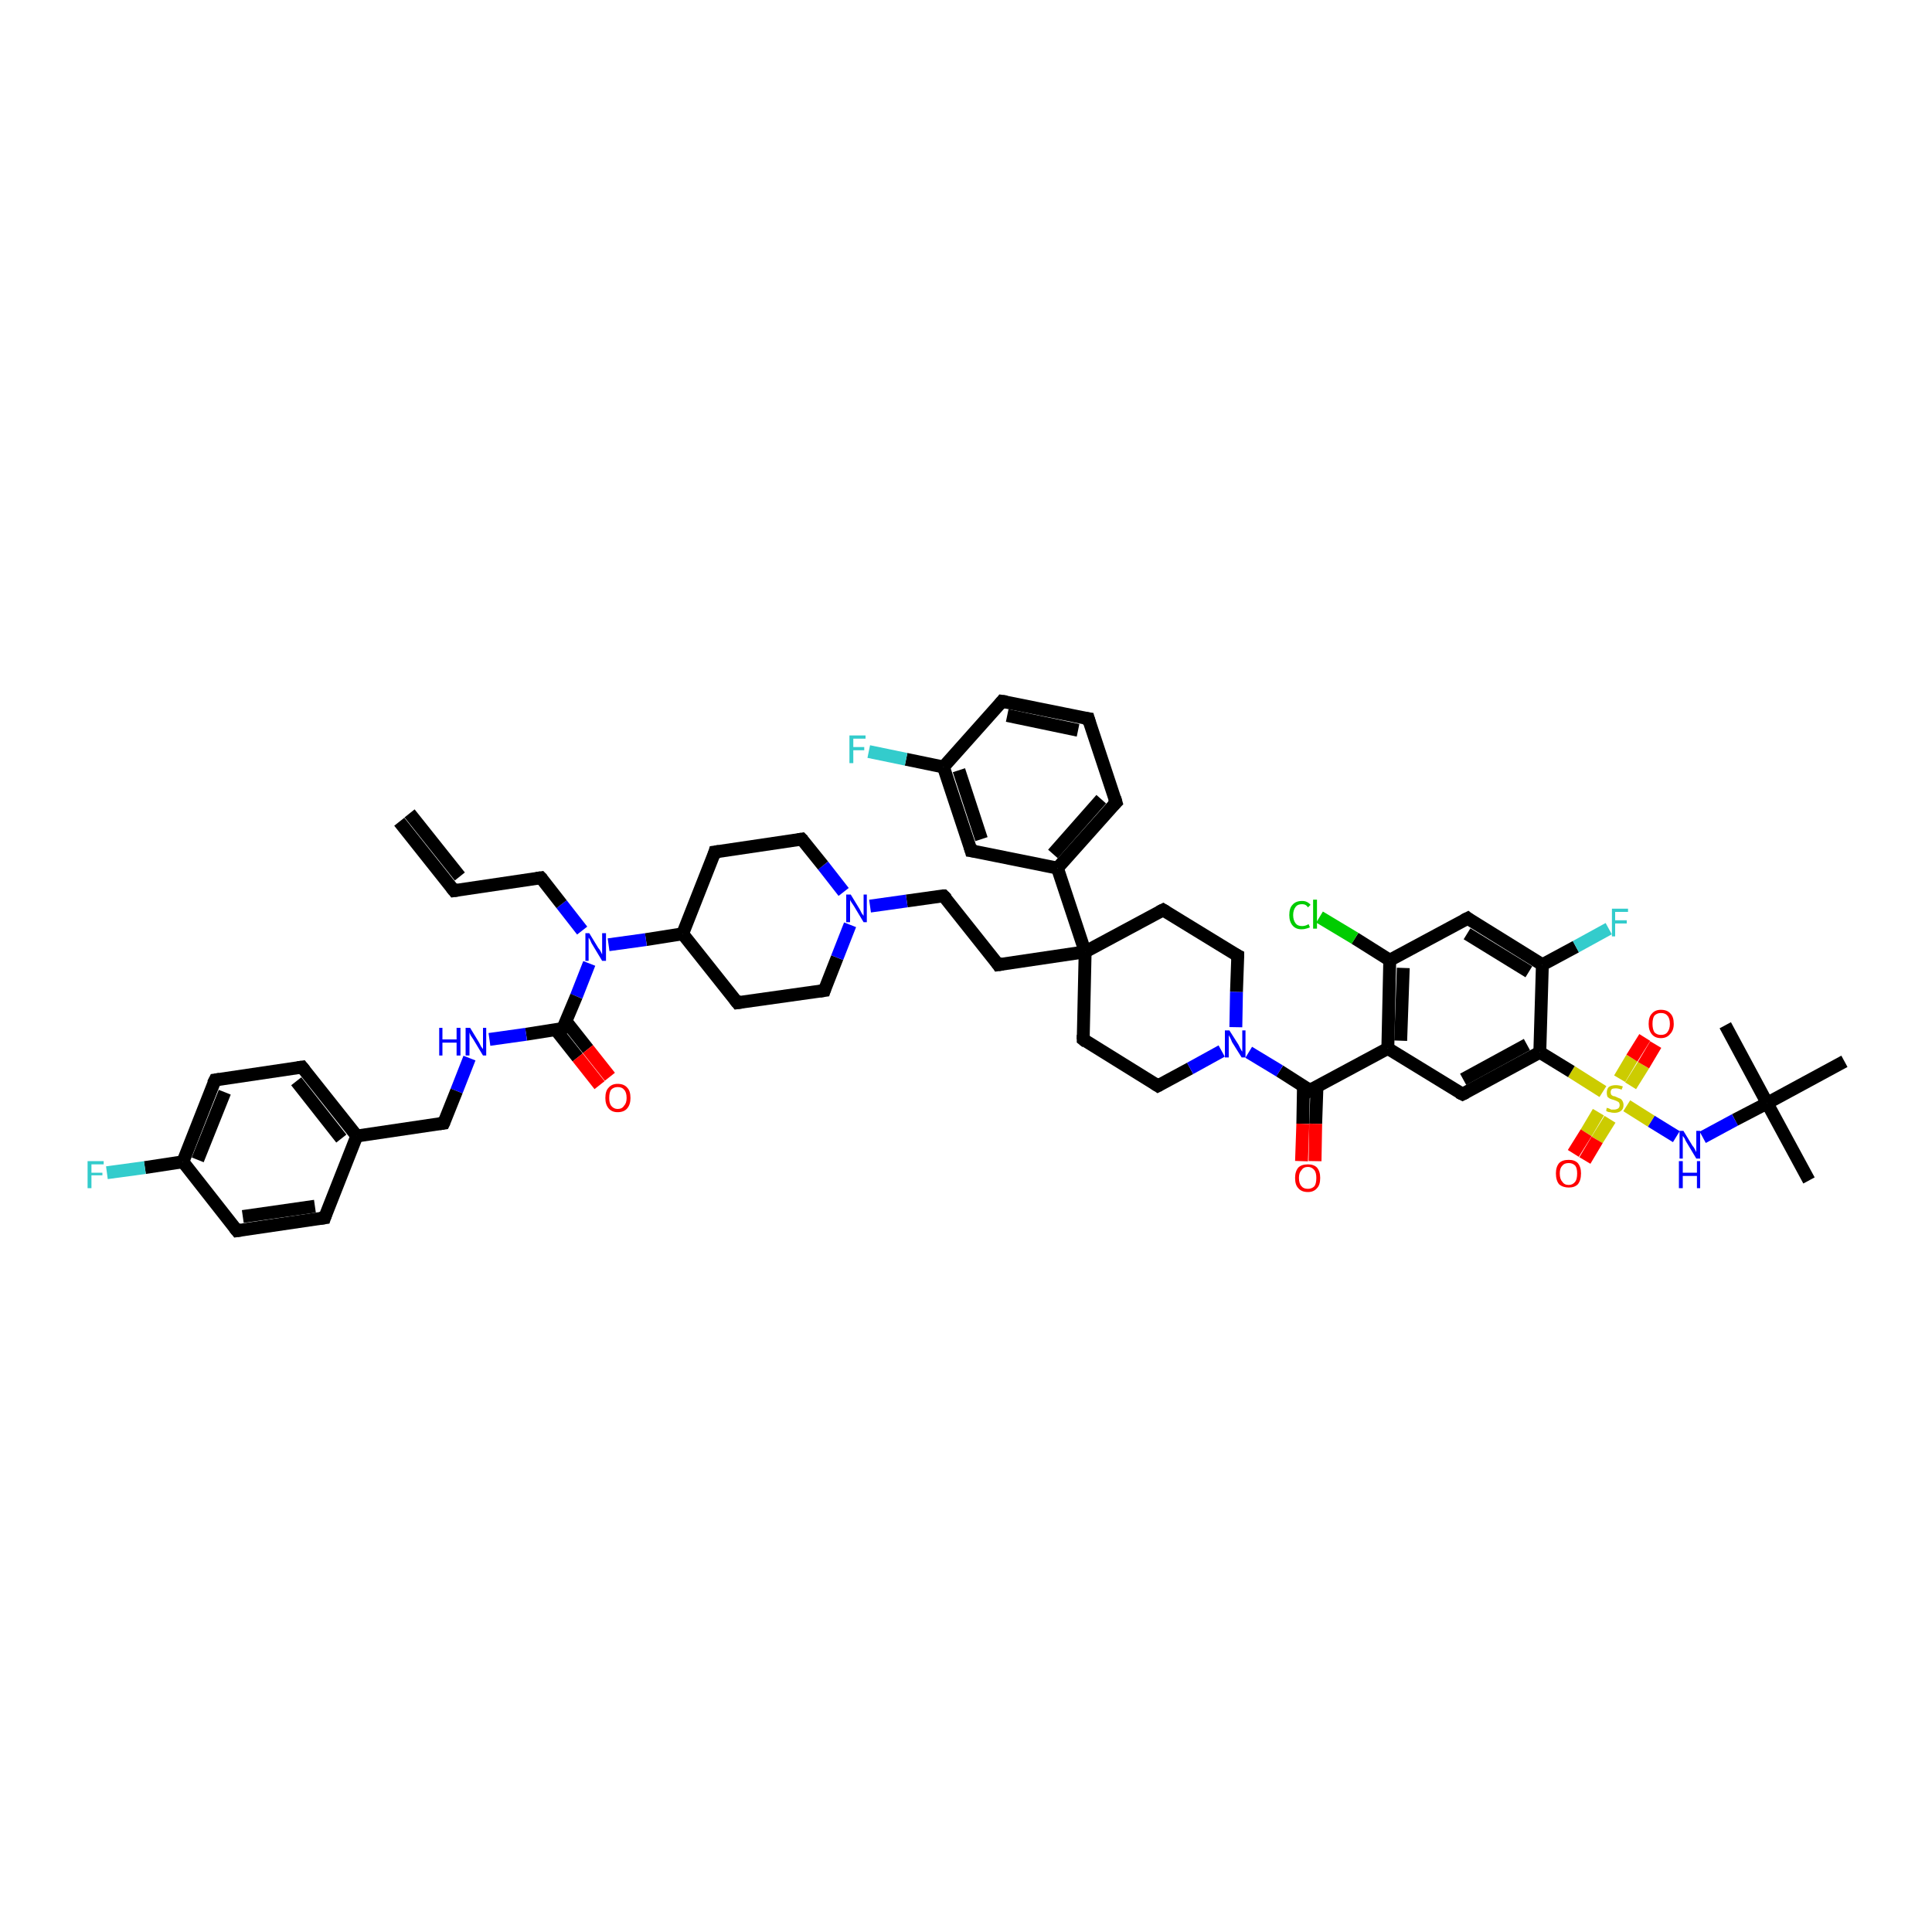 <?xml version='1.0' encoding='iso-8859-1'?>
<svg version='1.1' baseProfile='full'
              xmlns='http://www.w3.org/2000/svg'
                      xmlns:rdkit='http://www.rdkit.org/xml'
                      xmlns:xlink='http://www.w3.org/1999/xlink'
                  xml:space='preserve'
width='300px' height='300px' viewBox='0 0 300 300'>
<!-- END OF HEADER -->
<rect style='opacity:1.0;fill:#FFFFFF;stroke:none' width='300.0' height='300.0' x='0.0' y='0.0'> </rect>
<path class='bond-0 atom-0 atom-1' d='M 280.9,183.3 L 274.4,171.3' style='fill:none;fill-rule:evenodd;stroke:#000000;stroke-width:2.0px;stroke-linecap:butt;stroke-linejoin:miter;stroke-opacity:1' />
<path class='bond-1 atom-1 atom-2' d='M 274.4,171.3 L 267.9,159.2' style='fill:none;fill-rule:evenodd;stroke:#000000;stroke-width:2.0px;stroke-linecap:butt;stroke-linejoin:miter;stroke-opacity:1' />
<path class='bond-2 atom-1 atom-3' d='M 274.4,171.3 L 286.4,164.8' style='fill:none;fill-rule:evenodd;stroke:#000000;stroke-width:2.0px;stroke-linecap:butt;stroke-linejoin:miter;stroke-opacity:1' />
<path class='bond-3 atom-1 atom-4' d='M 274.4,171.3 L 269.4,173.9' style='fill:none;fill-rule:evenodd;stroke:#000000;stroke-width:2.0px;stroke-linecap:butt;stroke-linejoin:miter;stroke-opacity:1' />
<path class='bond-3 atom-1 atom-4' d='M 269.4,173.9 L 264.4,176.6' style='fill:none;fill-rule:evenodd;stroke:#0000FF;stroke-width:2.0px;stroke-linecap:butt;stroke-linejoin:miter;stroke-opacity:1' />
<path class='bond-4 atom-4 atom-5' d='M 260.3,176.5 L 256.4,174.1' style='fill:none;fill-rule:evenodd;stroke:#0000FF;stroke-width:2.0px;stroke-linecap:butt;stroke-linejoin:miter;stroke-opacity:1' />
<path class='bond-4 atom-4 atom-5' d='M 256.4,174.1 L 252.6,171.7' style='fill:none;fill-rule:evenodd;stroke:#CCCC00;stroke-width:2.0px;stroke-linecap:butt;stroke-linejoin:miter;stroke-opacity:1' />
<path class='bond-5 atom-5 atom-6' d='M 248.2,172.7 L 246.3,175.9' style='fill:none;fill-rule:evenodd;stroke:#CCCC00;stroke-width:2.0px;stroke-linecap:butt;stroke-linejoin:miter;stroke-opacity:1' />
<path class='bond-5 atom-5 atom-6' d='M 246.3,175.9 L 244.3,179.1' style='fill:none;fill-rule:evenodd;stroke:#FF0000;stroke-width:2.0px;stroke-linecap:butt;stroke-linejoin:miter;stroke-opacity:1' />
<path class='bond-5 atom-5 atom-6' d='M 250.0,173.8 L 248.0,177.0' style='fill:none;fill-rule:evenodd;stroke:#CCCC00;stroke-width:2.0px;stroke-linecap:butt;stroke-linejoin:miter;stroke-opacity:1' />
<path class='bond-5 atom-5 atom-6' d='M 248.0,177.0 L 246.1,180.2' style='fill:none;fill-rule:evenodd;stroke:#FF0000;stroke-width:2.0px;stroke-linecap:butt;stroke-linejoin:miter;stroke-opacity:1' />
<path class='bond-6 atom-5 atom-7' d='M 253.2,168.6 L 255.2,165.4' style='fill:none;fill-rule:evenodd;stroke:#CCCC00;stroke-width:2.0px;stroke-linecap:butt;stroke-linejoin:miter;stroke-opacity:1' />
<path class='bond-6 atom-5 atom-7' d='M 255.2,165.4 L 257.1,162.2' style='fill:none;fill-rule:evenodd;stroke:#FF0000;stroke-width:2.0px;stroke-linecap:butt;stroke-linejoin:miter;stroke-opacity:1' />
<path class='bond-6 atom-5 atom-7' d='M 251.5,167.5 L 253.4,164.3' style='fill:none;fill-rule:evenodd;stroke:#CCCC00;stroke-width:2.0px;stroke-linecap:butt;stroke-linejoin:miter;stroke-opacity:1' />
<path class='bond-6 atom-5 atom-7' d='M 253.4,164.3 L 255.4,161.1' style='fill:none;fill-rule:evenodd;stroke:#FF0000;stroke-width:2.0px;stroke-linecap:butt;stroke-linejoin:miter;stroke-opacity:1' />
<path class='bond-7 atom-5 atom-8' d='M 248.9,169.5 L 244.0,166.4' style='fill:none;fill-rule:evenodd;stroke:#CCCC00;stroke-width:2.0px;stroke-linecap:butt;stroke-linejoin:miter;stroke-opacity:1' />
<path class='bond-7 atom-5 atom-8' d='M 244.0,166.4 L 239.1,163.4' style='fill:none;fill-rule:evenodd;stroke:#000000;stroke-width:2.0px;stroke-linecap:butt;stroke-linejoin:miter;stroke-opacity:1' />
<path class='bond-8 atom-8 atom-9' d='M 239.1,163.4 L 227.1,169.9' style='fill:none;fill-rule:evenodd;stroke:#000000;stroke-width:2.0px;stroke-linecap:butt;stroke-linejoin:miter;stroke-opacity:1' />
<path class='bond-8 atom-8 atom-9' d='M 237.1,162.2 L 227.2,167.6' style='fill:none;fill-rule:evenodd;stroke:#000000;stroke-width:2.0px;stroke-linecap:butt;stroke-linejoin:miter;stroke-opacity:1' />
<path class='bond-9 atom-9 atom-10' d='M 227.1,169.9 L 215.5,162.8' style='fill:none;fill-rule:evenodd;stroke:#000000;stroke-width:2.0px;stroke-linecap:butt;stroke-linejoin:miter;stroke-opacity:1' />
<path class='bond-10 atom-10 atom-11' d='M 215.5,162.8 L 203.4,169.3' style='fill:none;fill-rule:evenodd;stroke:#000000;stroke-width:2.0px;stroke-linecap:butt;stroke-linejoin:miter;stroke-opacity:1' />
<path class='bond-11 atom-11 atom-12' d='M 202.4,168.6 L 202.3,174.5' style='fill:none;fill-rule:evenodd;stroke:#000000;stroke-width:2.0px;stroke-linecap:butt;stroke-linejoin:miter;stroke-opacity:1' />
<path class='bond-11 atom-11 atom-12' d='M 202.3,174.5 L 202.1,180.3' style='fill:none;fill-rule:evenodd;stroke:#FF0000;stroke-width:2.0px;stroke-linecap:butt;stroke-linejoin:miter;stroke-opacity:1' />
<path class='bond-11 atom-11 atom-12' d='M 204.5,168.7 L 204.3,174.5' style='fill:none;fill-rule:evenodd;stroke:#000000;stroke-width:2.0px;stroke-linecap:butt;stroke-linejoin:miter;stroke-opacity:1' />
<path class='bond-11 atom-11 atom-12' d='M 204.3,174.5 L 204.2,180.3' style='fill:none;fill-rule:evenodd;stroke:#FF0000;stroke-width:2.0px;stroke-linecap:butt;stroke-linejoin:miter;stroke-opacity:1' />
<path class='bond-12 atom-11 atom-13' d='M 203.4,169.3 L 198.7,166.3' style='fill:none;fill-rule:evenodd;stroke:#000000;stroke-width:2.0px;stroke-linecap:butt;stroke-linejoin:miter;stroke-opacity:1' />
<path class='bond-12 atom-11 atom-13' d='M 198.7,166.3 L 193.9,163.4' style='fill:none;fill-rule:evenodd;stroke:#0000FF;stroke-width:2.0px;stroke-linecap:butt;stroke-linejoin:miter;stroke-opacity:1' />
<path class='bond-13 atom-13 atom-14' d='M 191.9,159.5 L 192.0,154.0' style='fill:none;fill-rule:evenodd;stroke:#0000FF;stroke-width:2.0px;stroke-linecap:butt;stroke-linejoin:miter;stroke-opacity:1' />
<path class='bond-13 atom-13 atom-14' d='M 192.0,154.0 L 192.2,148.4' style='fill:none;fill-rule:evenodd;stroke:#000000;stroke-width:2.0px;stroke-linecap:butt;stroke-linejoin:miter;stroke-opacity:1' />
<path class='bond-14 atom-14 atom-15' d='M 192.2,148.4 L 180.6,141.3' style='fill:none;fill-rule:evenodd;stroke:#000000;stroke-width:2.0px;stroke-linecap:butt;stroke-linejoin:miter;stroke-opacity:1' />
<path class='bond-15 atom-15 atom-16' d='M 180.6,141.3 L 168.5,147.8' style='fill:none;fill-rule:evenodd;stroke:#000000;stroke-width:2.0px;stroke-linecap:butt;stroke-linejoin:miter;stroke-opacity:1' />
<path class='bond-16 atom-16 atom-17' d='M 168.5,147.8 L 155.0,149.8' style='fill:none;fill-rule:evenodd;stroke:#000000;stroke-width:2.0px;stroke-linecap:butt;stroke-linejoin:miter;stroke-opacity:1' />
<path class='bond-17 atom-17 atom-18' d='M 155.0,149.8 L 146.5,139.1' style='fill:none;fill-rule:evenodd;stroke:#000000;stroke-width:2.0px;stroke-linecap:butt;stroke-linejoin:miter;stroke-opacity:1' />
<path class='bond-18 atom-18 atom-19' d='M 146.5,139.1 L 140.8,139.9' style='fill:none;fill-rule:evenodd;stroke:#000000;stroke-width:2.0px;stroke-linecap:butt;stroke-linejoin:miter;stroke-opacity:1' />
<path class='bond-18 atom-18 atom-19' d='M 140.8,139.9 L 135.1,140.7' style='fill:none;fill-rule:evenodd;stroke:#0000FF;stroke-width:2.0px;stroke-linecap:butt;stroke-linejoin:miter;stroke-opacity:1' />
<path class='bond-19 atom-19 atom-20' d='M 131.0,138.5 L 127.8,134.4' style='fill:none;fill-rule:evenodd;stroke:#0000FF;stroke-width:2.0px;stroke-linecap:butt;stroke-linejoin:miter;stroke-opacity:1' />
<path class='bond-19 atom-19 atom-20' d='M 127.8,134.4 L 124.5,130.3' style='fill:none;fill-rule:evenodd;stroke:#000000;stroke-width:2.0px;stroke-linecap:butt;stroke-linejoin:miter;stroke-opacity:1' />
<path class='bond-20 atom-20 atom-21' d='M 124.5,130.3 L 111.0,132.3' style='fill:none;fill-rule:evenodd;stroke:#000000;stroke-width:2.0px;stroke-linecap:butt;stroke-linejoin:miter;stroke-opacity:1' />
<path class='bond-21 atom-21 atom-22' d='M 111.0,132.3 L 106.0,145.0' style='fill:none;fill-rule:evenodd;stroke:#000000;stroke-width:2.0px;stroke-linecap:butt;stroke-linejoin:miter;stroke-opacity:1' />
<path class='bond-22 atom-22 atom-23' d='M 106.0,145.0 L 114.5,155.7' style='fill:none;fill-rule:evenodd;stroke:#000000;stroke-width:2.0px;stroke-linecap:butt;stroke-linejoin:miter;stroke-opacity:1' />
<path class='bond-23 atom-23 atom-24' d='M 114.5,155.7 L 128.0,153.8' style='fill:none;fill-rule:evenodd;stroke:#000000;stroke-width:2.0px;stroke-linecap:butt;stroke-linejoin:miter;stroke-opacity:1' />
<path class='bond-24 atom-22 atom-25' d='M 106.0,145.0 L 100.3,145.9' style='fill:none;fill-rule:evenodd;stroke:#000000;stroke-width:2.0px;stroke-linecap:butt;stroke-linejoin:miter;stroke-opacity:1' />
<path class='bond-24 atom-22 atom-25' d='M 100.3,145.9 L 94.5,146.7' style='fill:none;fill-rule:evenodd;stroke:#0000FF;stroke-width:2.0px;stroke-linecap:butt;stroke-linejoin:miter;stroke-opacity:1' />
<path class='bond-25 atom-25 atom-26' d='M 90.4,144.5 L 87.2,140.4' style='fill:none;fill-rule:evenodd;stroke:#0000FF;stroke-width:2.0px;stroke-linecap:butt;stroke-linejoin:miter;stroke-opacity:1' />
<path class='bond-25 atom-25 atom-26' d='M 87.2,140.4 L 84.0,136.3' style='fill:none;fill-rule:evenodd;stroke:#000000;stroke-width:2.0px;stroke-linecap:butt;stroke-linejoin:miter;stroke-opacity:1' />
<path class='bond-26 atom-26 atom-27' d='M 84.0,136.3 L 70.5,138.3' style='fill:none;fill-rule:evenodd;stroke:#000000;stroke-width:2.0px;stroke-linecap:butt;stroke-linejoin:miter;stroke-opacity:1' />
<path class='bond-27 atom-27 atom-28' d='M 70.5,138.3 L 62.0,127.6' style='fill:none;fill-rule:evenodd;stroke:#000000;stroke-width:2.0px;stroke-linecap:butt;stroke-linejoin:miter;stroke-opacity:1' />
<path class='bond-27 atom-27 atom-28' d='M 71.4,136.1 L 63.6,126.3' style='fill:none;fill-rule:evenodd;stroke:#000000;stroke-width:2.0px;stroke-linecap:butt;stroke-linejoin:miter;stroke-opacity:1' />
<path class='bond-28 atom-25 atom-29' d='M 91.5,149.6 L 89.5,154.7' style='fill:none;fill-rule:evenodd;stroke:#0000FF;stroke-width:2.0px;stroke-linecap:butt;stroke-linejoin:miter;stroke-opacity:1' />
<path class='bond-28 atom-25 atom-29' d='M 89.5,154.7 L 87.4,159.7' style='fill:none;fill-rule:evenodd;stroke:#000000;stroke-width:2.0px;stroke-linecap:butt;stroke-linejoin:miter;stroke-opacity:1' />
<path class='bond-29 atom-29 atom-30' d='M 86.3,159.9 L 89.7,164.2' style='fill:none;fill-rule:evenodd;stroke:#000000;stroke-width:2.0px;stroke-linecap:butt;stroke-linejoin:miter;stroke-opacity:1' />
<path class='bond-29 atom-29 atom-30' d='M 89.7,164.2 L 93.1,168.5' style='fill:none;fill-rule:evenodd;stroke:#FF0000;stroke-width:2.0px;stroke-linecap:butt;stroke-linejoin:miter;stroke-opacity:1' />
<path class='bond-29 atom-29 atom-30' d='M 87.9,158.6 L 91.3,162.9' style='fill:none;fill-rule:evenodd;stroke:#000000;stroke-width:2.0px;stroke-linecap:butt;stroke-linejoin:miter;stroke-opacity:1' />
<path class='bond-29 atom-29 atom-30' d='M 91.3,162.9 L 94.7,167.2' style='fill:none;fill-rule:evenodd;stroke:#FF0000;stroke-width:2.0px;stroke-linecap:butt;stroke-linejoin:miter;stroke-opacity:1' />
<path class='bond-30 atom-29 atom-31' d='M 87.4,159.7 L 81.7,160.6' style='fill:none;fill-rule:evenodd;stroke:#000000;stroke-width:2.0px;stroke-linecap:butt;stroke-linejoin:miter;stroke-opacity:1' />
<path class='bond-30 atom-29 atom-31' d='M 81.7,160.6 L 76.0,161.4' style='fill:none;fill-rule:evenodd;stroke:#0000FF;stroke-width:2.0px;stroke-linecap:butt;stroke-linejoin:miter;stroke-opacity:1' />
<path class='bond-31 atom-31 atom-32' d='M 72.9,164.3 L 70.9,169.4' style='fill:none;fill-rule:evenodd;stroke:#0000FF;stroke-width:2.0px;stroke-linecap:butt;stroke-linejoin:miter;stroke-opacity:1' />
<path class='bond-31 atom-31 atom-32' d='M 70.9,169.4 L 68.9,174.4' style='fill:none;fill-rule:evenodd;stroke:#000000;stroke-width:2.0px;stroke-linecap:butt;stroke-linejoin:miter;stroke-opacity:1' />
<path class='bond-32 atom-32 atom-33' d='M 68.9,174.4 L 55.4,176.4' style='fill:none;fill-rule:evenodd;stroke:#000000;stroke-width:2.0px;stroke-linecap:butt;stroke-linejoin:miter;stroke-opacity:1' />
<path class='bond-33 atom-33 atom-34' d='M 55.4,176.4 L 46.9,165.7' style='fill:none;fill-rule:evenodd;stroke:#000000;stroke-width:2.0px;stroke-linecap:butt;stroke-linejoin:miter;stroke-opacity:1' />
<path class='bond-33 atom-33 atom-34' d='M 53.0,176.8 L 46.0,167.9' style='fill:none;fill-rule:evenodd;stroke:#000000;stroke-width:2.0px;stroke-linecap:butt;stroke-linejoin:miter;stroke-opacity:1' />
<path class='bond-34 atom-34 atom-35' d='M 46.9,165.7 L 33.4,167.7' style='fill:none;fill-rule:evenodd;stroke:#000000;stroke-width:2.0px;stroke-linecap:butt;stroke-linejoin:miter;stroke-opacity:1' />
<path class='bond-35 atom-35 atom-36' d='M 33.4,167.7 L 28.4,180.4' style='fill:none;fill-rule:evenodd;stroke:#000000;stroke-width:2.0px;stroke-linecap:butt;stroke-linejoin:miter;stroke-opacity:1' />
<path class='bond-35 atom-35 atom-36' d='M 34.9,169.6 L 30.7,180.1' style='fill:none;fill-rule:evenodd;stroke:#000000;stroke-width:2.0px;stroke-linecap:butt;stroke-linejoin:miter;stroke-opacity:1' />
<path class='bond-36 atom-36 atom-37' d='M 28.4,180.4 L 22.5,181.3' style='fill:none;fill-rule:evenodd;stroke:#000000;stroke-width:2.0px;stroke-linecap:butt;stroke-linejoin:miter;stroke-opacity:1' />
<path class='bond-36 atom-36 atom-37' d='M 22.5,181.3 L 16.6,182.1' style='fill:none;fill-rule:evenodd;stroke:#33CCCC;stroke-width:2.0px;stroke-linecap:butt;stroke-linejoin:miter;stroke-opacity:1' />
<path class='bond-37 atom-36 atom-38' d='M 28.4,180.4 L 36.8,191.1' style='fill:none;fill-rule:evenodd;stroke:#000000;stroke-width:2.0px;stroke-linecap:butt;stroke-linejoin:miter;stroke-opacity:1' />
<path class='bond-38 atom-38 atom-39' d='M 36.8,191.1 L 50.4,189.1' style='fill:none;fill-rule:evenodd;stroke:#000000;stroke-width:2.0px;stroke-linecap:butt;stroke-linejoin:miter;stroke-opacity:1' />
<path class='bond-38 atom-38 atom-39' d='M 37.7,188.9 L 48.9,187.3' style='fill:none;fill-rule:evenodd;stroke:#000000;stroke-width:2.0px;stroke-linecap:butt;stroke-linejoin:miter;stroke-opacity:1' />
<path class='bond-39 atom-16 atom-40' d='M 168.5,147.8 L 168.2,161.4' style='fill:none;fill-rule:evenodd;stroke:#000000;stroke-width:2.0px;stroke-linecap:butt;stroke-linejoin:miter;stroke-opacity:1' />
<path class='bond-40 atom-40 atom-41' d='M 168.2,161.4 L 179.8,168.6' style='fill:none;fill-rule:evenodd;stroke:#000000;stroke-width:2.0px;stroke-linecap:butt;stroke-linejoin:miter;stroke-opacity:1' />
<path class='bond-41 atom-16 atom-42' d='M 168.5,147.8 L 164.2,134.8' style='fill:none;fill-rule:evenodd;stroke:#000000;stroke-width:2.0px;stroke-linecap:butt;stroke-linejoin:miter;stroke-opacity:1' />
<path class='bond-42 atom-42 atom-43' d='M 164.2,134.8 L 173.3,124.6' style='fill:none;fill-rule:evenodd;stroke:#000000;stroke-width:2.0px;stroke-linecap:butt;stroke-linejoin:miter;stroke-opacity:1' />
<path class='bond-42 atom-42 atom-43' d='M 163.5,132.6 L 171.0,124.1' style='fill:none;fill-rule:evenodd;stroke:#000000;stroke-width:2.0px;stroke-linecap:butt;stroke-linejoin:miter;stroke-opacity:1' />
<path class='bond-43 atom-43 atom-44' d='M 173.3,124.6 L 169.0,111.6' style='fill:none;fill-rule:evenodd;stroke:#000000;stroke-width:2.0px;stroke-linecap:butt;stroke-linejoin:miter;stroke-opacity:1' />
<path class='bond-44 atom-44 atom-45' d='M 169.0,111.6 L 155.6,108.9' style='fill:none;fill-rule:evenodd;stroke:#000000;stroke-width:2.0px;stroke-linecap:butt;stroke-linejoin:miter;stroke-opacity:1' />
<path class='bond-44 atom-44 atom-45' d='M 167.4,113.4 L 156.4,111.1' style='fill:none;fill-rule:evenodd;stroke:#000000;stroke-width:2.0px;stroke-linecap:butt;stroke-linejoin:miter;stroke-opacity:1' />
<path class='bond-45 atom-45 atom-46' d='M 155.6,108.9 L 146.5,119.1' style='fill:none;fill-rule:evenodd;stroke:#000000;stroke-width:2.0px;stroke-linecap:butt;stroke-linejoin:miter;stroke-opacity:1' />
<path class='bond-46 atom-46 atom-47' d='M 146.5,119.1 L 140.7,117.9' style='fill:none;fill-rule:evenodd;stroke:#000000;stroke-width:2.0px;stroke-linecap:butt;stroke-linejoin:miter;stroke-opacity:1' />
<path class='bond-46 atom-46 atom-47' d='M 140.7,117.9 L 134.9,116.7' style='fill:none;fill-rule:evenodd;stroke:#33CCCC;stroke-width:2.0px;stroke-linecap:butt;stroke-linejoin:miter;stroke-opacity:1' />
<path class='bond-47 atom-46 atom-48' d='M 146.5,119.1 L 150.8,132.1' style='fill:none;fill-rule:evenodd;stroke:#000000;stroke-width:2.0px;stroke-linecap:butt;stroke-linejoin:miter;stroke-opacity:1' />
<path class='bond-47 atom-46 atom-48' d='M 148.9,119.6 L 152.4,130.3' style='fill:none;fill-rule:evenodd;stroke:#000000;stroke-width:2.0px;stroke-linecap:butt;stroke-linejoin:miter;stroke-opacity:1' />
<path class='bond-48 atom-10 atom-49' d='M 215.5,162.8 L 215.8,149.1' style='fill:none;fill-rule:evenodd;stroke:#000000;stroke-width:2.0px;stroke-linecap:butt;stroke-linejoin:miter;stroke-opacity:1' />
<path class='bond-48 atom-10 atom-49' d='M 217.5,161.6 L 217.9,150.3' style='fill:none;fill-rule:evenodd;stroke:#000000;stroke-width:2.0px;stroke-linecap:butt;stroke-linejoin:miter;stroke-opacity:1' />
<path class='bond-49 atom-49 atom-50' d='M 215.8,149.1 L 210.4,145.7' style='fill:none;fill-rule:evenodd;stroke:#000000;stroke-width:2.0px;stroke-linecap:butt;stroke-linejoin:miter;stroke-opacity:1' />
<path class='bond-49 atom-49 atom-50' d='M 210.4,145.7 L 204.9,142.4' style='fill:none;fill-rule:evenodd;stroke:#00CC00;stroke-width:2.0px;stroke-linecap:butt;stroke-linejoin:miter;stroke-opacity:1' />
<path class='bond-50 atom-49 atom-51' d='M 215.8,149.1 L 227.9,142.6' style='fill:none;fill-rule:evenodd;stroke:#000000;stroke-width:2.0px;stroke-linecap:butt;stroke-linejoin:miter;stroke-opacity:1' />
<path class='bond-51 atom-51 atom-52' d='M 227.9,142.6 L 239.5,149.8' style='fill:none;fill-rule:evenodd;stroke:#000000;stroke-width:2.0px;stroke-linecap:butt;stroke-linejoin:miter;stroke-opacity:1' />
<path class='bond-51 atom-51 atom-52' d='M 227.8,145.0 L 237.4,150.9' style='fill:none;fill-rule:evenodd;stroke:#000000;stroke-width:2.0px;stroke-linecap:butt;stroke-linejoin:miter;stroke-opacity:1' />
<path class='bond-52 atom-52 atom-53' d='M 239.5,149.8 L 244.7,147.0' style='fill:none;fill-rule:evenodd;stroke:#000000;stroke-width:2.0px;stroke-linecap:butt;stroke-linejoin:miter;stroke-opacity:1' />
<path class='bond-52 atom-52 atom-53' d='M 244.7,147.0 L 249.8,144.2' style='fill:none;fill-rule:evenodd;stroke:#33CCCC;stroke-width:2.0px;stroke-linecap:butt;stroke-linejoin:miter;stroke-opacity:1' />
<path class='bond-53 atom-52 atom-8' d='M 239.5,149.8 L 239.1,163.4' style='fill:none;fill-rule:evenodd;stroke:#000000;stroke-width:2.0px;stroke-linecap:butt;stroke-linejoin:miter;stroke-opacity:1' />
<path class='bond-54 atom-41 atom-13' d='M 179.8,168.6 L 184.8,165.9' style='fill:none;fill-rule:evenodd;stroke:#000000;stroke-width:2.0px;stroke-linecap:butt;stroke-linejoin:miter;stroke-opacity:1' />
<path class='bond-54 atom-41 atom-13' d='M 184.8,165.9 L 189.7,163.2' style='fill:none;fill-rule:evenodd;stroke:#0000FF;stroke-width:2.0px;stroke-linecap:butt;stroke-linejoin:miter;stroke-opacity:1' />
<path class='bond-55 atom-48 atom-42' d='M 150.8,132.1 L 164.2,134.8' style='fill:none;fill-rule:evenodd;stroke:#000000;stroke-width:2.0px;stroke-linecap:butt;stroke-linejoin:miter;stroke-opacity:1' />
<path class='bond-56 atom-24 atom-19' d='M 128.0,153.8 L 130.0,148.7' style='fill:none;fill-rule:evenodd;stroke:#000000;stroke-width:2.0px;stroke-linecap:butt;stroke-linejoin:miter;stroke-opacity:1' />
<path class='bond-56 atom-24 atom-19' d='M 130.0,148.7 L 132.0,143.6' style='fill:none;fill-rule:evenodd;stroke:#0000FF;stroke-width:2.0px;stroke-linecap:butt;stroke-linejoin:miter;stroke-opacity:1' />
<path class='bond-57 atom-39 atom-33' d='M 50.4,189.1 L 55.4,176.4' style='fill:none;fill-rule:evenodd;stroke:#000000;stroke-width:2.0px;stroke-linecap:butt;stroke-linejoin:miter;stroke-opacity:1' />
<path d='M 227.7,169.6 L 227.1,169.9 L 226.5,169.6' style='fill:none;stroke:#000000;stroke-width:2.0px;stroke-linecap:butt;stroke-linejoin:miter;stroke-opacity:1;' />
<path d='M 204.0,168.9 L 203.4,169.3 L 203.2,169.1' style='fill:none;stroke:#000000;stroke-width:2.0px;stroke-linecap:butt;stroke-linejoin:miter;stroke-opacity:1;' />
<path d='M 192.2,148.7 L 192.2,148.4 L 191.6,148.1' style='fill:none;stroke:#000000;stroke-width:2.0px;stroke-linecap:butt;stroke-linejoin:miter;stroke-opacity:1;' />
<path d='M 181.1,141.6 L 180.6,141.3 L 180.0,141.6' style='fill:none;stroke:#000000;stroke-width:2.0px;stroke-linecap:butt;stroke-linejoin:miter;stroke-opacity:1;' />
<path d='M 155.7,149.7 L 155.0,149.8 L 154.6,149.2' style='fill:none;stroke:#000000;stroke-width:2.0px;stroke-linecap:butt;stroke-linejoin:miter;stroke-opacity:1;' />
<path d='M 147.0,139.6 L 146.5,139.1 L 146.3,139.1' style='fill:none;stroke:#000000;stroke-width:2.0px;stroke-linecap:butt;stroke-linejoin:miter;stroke-opacity:1;' />
<path d='M 124.7,130.5 L 124.5,130.3 L 123.9,130.4' style='fill:none;stroke:#000000;stroke-width:2.0px;stroke-linecap:butt;stroke-linejoin:miter;stroke-opacity:1;' />
<path d='M 111.7,132.2 L 111.0,132.3 L 110.8,133.0' style='fill:none;stroke:#000000;stroke-width:2.0px;stroke-linecap:butt;stroke-linejoin:miter;stroke-opacity:1;' />
<path d='M 114.1,155.2 L 114.5,155.7 L 115.2,155.6' style='fill:none;stroke:#000000;stroke-width:2.0px;stroke-linecap:butt;stroke-linejoin:miter;stroke-opacity:1;' />
<path d='M 127.3,153.9 L 128.0,153.8 L 128.1,153.5' style='fill:none;stroke:#000000;stroke-width:2.0px;stroke-linecap:butt;stroke-linejoin:miter;stroke-opacity:1;' />
<path d='M 84.2,136.5 L 84.0,136.3 L 83.3,136.4' style='fill:none;stroke:#000000;stroke-width:2.0px;stroke-linecap:butt;stroke-linejoin:miter;stroke-opacity:1;' />
<path d='M 71.2,138.2 L 70.5,138.3 L 70.1,137.8' style='fill:none;stroke:#000000;stroke-width:2.0px;stroke-linecap:butt;stroke-linejoin:miter;stroke-opacity:1;' />
<path d='M 87.6,159.5 L 87.4,159.7 L 87.2,159.8' style='fill:none;stroke:#000000;stroke-width:2.0px;stroke-linecap:butt;stroke-linejoin:miter;stroke-opacity:1;' />
<path d='M 69.0,174.2 L 68.9,174.4 L 68.2,174.5' style='fill:none;stroke:#000000;stroke-width:2.0px;stroke-linecap:butt;stroke-linejoin:miter;stroke-opacity:1;' />
<path d='M 47.3,166.2 L 46.9,165.7 L 46.2,165.8' style='fill:none;stroke:#000000;stroke-width:2.0px;stroke-linecap:butt;stroke-linejoin:miter;stroke-opacity:1;' />
<path d='M 34.1,167.6 L 33.4,167.7 L 33.1,168.3' style='fill:none;stroke:#000000;stroke-width:2.0px;stroke-linecap:butt;stroke-linejoin:miter;stroke-opacity:1;' />
<path d='M 36.4,190.6 L 36.8,191.1 L 37.5,191.0' style='fill:none;stroke:#000000;stroke-width:2.0px;stroke-linecap:butt;stroke-linejoin:miter;stroke-opacity:1;' />
<path d='M 49.7,189.2 L 50.4,189.1 L 50.6,188.5' style='fill:none;stroke:#000000;stroke-width:2.0px;stroke-linecap:butt;stroke-linejoin:miter;stroke-opacity:1;' />
<path d='M 168.2,160.7 L 168.2,161.4 L 168.7,161.8' style='fill:none;stroke:#000000;stroke-width:2.0px;stroke-linecap:butt;stroke-linejoin:miter;stroke-opacity:1;' />
<path d='M 179.2,168.2 L 179.8,168.6 L 180.0,168.5' style='fill:none;stroke:#000000;stroke-width:2.0px;stroke-linecap:butt;stroke-linejoin:miter;stroke-opacity:1;' />
<path d='M 172.8,125.1 L 173.3,124.6 L 173.1,123.9' style='fill:none;stroke:#000000;stroke-width:2.0px;stroke-linecap:butt;stroke-linejoin:miter;stroke-opacity:1;' />
<path d='M 169.2,112.3 L 169.0,111.6 L 168.3,111.5' style='fill:none;stroke:#000000;stroke-width:2.0px;stroke-linecap:butt;stroke-linejoin:miter;stroke-opacity:1;' />
<path d='M 156.3,109.0 L 155.6,108.9 L 155.2,109.4' style='fill:none;stroke:#000000;stroke-width:2.0px;stroke-linecap:butt;stroke-linejoin:miter;stroke-opacity:1;' />
<path d='M 150.6,131.4 L 150.8,132.1 L 151.5,132.2' style='fill:none;stroke:#000000;stroke-width:2.0px;stroke-linecap:butt;stroke-linejoin:miter;stroke-opacity:1;' />
<path d='M 227.3,142.9 L 227.9,142.6 L 228.4,143.0' style='fill:none;stroke:#000000;stroke-width:2.0px;stroke-linecap:butt;stroke-linejoin:miter;stroke-opacity:1;' />
<path class='atom-4' d='M 261.4 175.6
L 262.8 177.9
Q 263.0 178.1, 263.2 178.5
Q 263.4 178.9, 263.4 178.9
L 263.4 175.6
L 264.0 175.6
L 264.0 179.9
L 263.4 179.9
L 261.9 177.4
Q 261.7 177.1, 261.6 176.8
Q 261.4 176.5, 261.3 176.4
L 261.3 179.9
L 260.8 179.9
L 260.8 175.6
L 261.4 175.6
' fill='#0000FF'/>
<path class='atom-4' d='M 260.7 180.3
L 261.3 180.3
L 261.3 182.1
L 263.5 182.1
L 263.5 180.3
L 264.0 180.3
L 264.0 184.5
L 263.5 184.5
L 263.5 182.6
L 261.3 182.6
L 261.3 184.5
L 260.7 184.5
L 260.7 180.3
' fill='#0000FF'/>
<path class='atom-5' d='M 249.5 172.0
Q 249.6 172.1, 249.8 172.1
Q 250.0 172.2, 250.2 172.3
Q 250.4 172.3, 250.6 172.3
Q 251.0 172.3, 251.3 172.1
Q 251.5 171.9, 251.5 171.6
Q 251.5 171.4, 251.4 171.2
Q 251.3 171.1, 251.1 171.0
Q 250.9 170.9, 250.6 170.8
Q 250.2 170.7, 250.0 170.6
Q 249.8 170.5, 249.6 170.3
Q 249.5 170.0, 249.5 169.7
Q 249.5 169.1, 249.8 168.8
Q 250.2 168.5, 250.9 168.5
Q 251.4 168.5, 252.0 168.7
L 251.8 169.2
Q 251.3 169.0, 250.9 169.0
Q 250.5 169.0, 250.3 169.1
Q 250.1 169.3, 250.1 169.6
Q 250.1 169.8, 250.2 170.0
Q 250.3 170.1, 250.5 170.2
Q 250.7 170.2, 250.9 170.3
Q 251.3 170.5, 251.6 170.6
Q 251.8 170.7, 251.9 170.9
Q 252.1 171.2, 252.1 171.6
Q 252.1 172.2, 251.7 172.5
Q 251.3 172.8, 250.7 172.8
Q 250.3 172.8, 250.0 172.7
Q 249.7 172.7, 249.4 172.5
L 249.5 172.0
' fill='#CCCC00'/>
<path class='atom-6' d='M 241.6 182.2
Q 241.6 181.2, 242.1 180.6
Q 242.6 180.1, 243.6 180.1
Q 244.5 180.1, 245.0 180.6
Q 245.5 181.2, 245.5 182.2
Q 245.5 183.3, 245.0 183.9
Q 244.5 184.4, 243.6 184.4
Q 242.7 184.4, 242.1 183.9
Q 241.6 183.3, 241.6 182.2
M 243.6 184.0
Q 244.2 184.0, 244.6 183.5
Q 244.9 183.1, 244.9 182.2
Q 244.9 181.4, 244.6 181.0
Q 244.2 180.6, 243.6 180.6
Q 242.9 180.6, 242.6 181.0
Q 242.2 181.4, 242.2 182.2
Q 242.2 183.1, 242.6 183.5
Q 242.9 184.0, 243.6 184.0
' fill='#FF0000'/>
<path class='atom-7' d='M 256.0 159.0
Q 256.0 157.9, 256.5 157.4
Q 257.0 156.8, 257.9 156.8
Q 258.9 156.8, 259.4 157.4
Q 259.9 157.9, 259.9 159.0
Q 259.9 160.0, 259.3 160.6
Q 258.8 161.2, 257.9 161.2
Q 257.0 161.2, 256.5 160.6
Q 256.0 160.0, 256.0 159.0
M 257.9 160.7
Q 258.6 160.7, 258.9 160.3
Q 259.3 159.8, 259.3 159.0
Q 259.3 158.1, 258.9 157.7
Q 258.6 157.3, 257.9 157.3
Q 257.3 157.3, 256.9 157.7
Q 256.6 158.1, 256.6 159.0
Q 256.6 159.8, 256.9 160.3
Q 257.3 160.7, 257.9 160.7
' fill='#FF0000'/>
<path class='atom-12' d='M 201.1 182.9
Q 201.1 181.9, 201.6 181.3
Q 202.1 180.8, 203.1 180.8
Q 204.0 180.8, 204.5 181.3
Q 205.0 181.9, 205.0 182.9
Q 205.0 184.0, 204.5 184.5
Q 204.0 185.1, 203.1 185.1
Q 202.1 185.1, 201.6 184.5
Q 201.1 184.0, 201.1 182.9
M 203.1 184.6
Q 203.7 184.6, 204.1 184.2
Q 204.4 183.8, 204.4 182.9
Q 204.4 182.1, 204.1 181.7
Q 203.7 181.2, 203.1 181.2
Q 202.4 181.2, 202.1 181.7
Q 201.7 182.1, 201.7 182.9
Q 201.7 183.8, 202.1 184.2
Q 202.4 184.6, 203.1 184.6
' fill='#FF0000'/>
<path class='atom-13' d='M 190.9 160.0
L 192.3 162.2
Q 192.4 162.4, 192.6 162.8
Q 192.8 163.2, 192.9 163.3
L 192.9 160.0
L 193.4 160.0
L 193.4 164.2
L 192.8 164.2
L 191.3 161.8
Q 191.2 161.5, 191.0 161.1
Q 190.8 160.8, 190.8 160.7
L 190.8 164.2
L 190.2 164.2
L 190.2 160.0
L 190.9 160.0
' fill='#0000FF'/>
<path class='atom-19' d='M 132.1 138.9
L 133.5 141.2
Q 133.6 141.4, 133.8 141.8
Q 134.1 142.2, 134.1 142.2
L 134.1 138.9
L 134.6 138.9
L 134.6 143.2
L 134.1 143.2
L 132.6 140.7
Q 132.4 140.4, 132.2 140.1
Q 132.0 139.8, 132.0 139.7
L 132.0 143.2
L 131.4 143.2
L 131.4 138.9
L 132.1 138.9
' fill='#0000FF'/>
<path class='atom-25' d='M 91.5 144.9
L 92.9 147.2
Q 93.1 147.4, 93.3 147.8
Q 93.5 148.2, 93.5 148.2
L 93.5 144.9
L 94.1 144.9
L 94.1 149.2
L 93.5 149.2
L 92.0 146.7
Q 91.8 146.4, 91.7 146.1
Q 91.5 145.7, 91.4 145.6
L 91.4 149.2
L 90.9 149.2
L 90.9 144.9
L 91.5 144.9
' fill='#0000FF'/>
<path class='atom-30' d='M 94.0 170.5
Q 94.0 169.4, 94.5 168.9
Q 95.0 168.3, 95.9 168.3
Q 96.9 168.3, 97.4 168.9
Q 97.9 169.4, 97.9 170.5
Q 97.9 171.5, 97.4 172.1
Q 96.9 172.7, 95.9 172.7
Q 95.0 172.7, 94.5 172.1
Q 94.0 171.5, 94.0 170.5
M 95.9 172.2
Q 96.6 172.2, 96.9 171.7
Q 97.3 171.3, 97.3 170.5
Q 97.3 169.6, 96.9 169.2
Q 96.6 168.8, 95.9 168.8
Q 95.3 168.8, 94.9 169.2
Q 94.6 169.6, 94.6 170.5
Q 94.6 171.3, 94.9 171.7
Q 95.3 172.2, 95.9 172.2
' fill='#FF0000'/>
<path class='atom-31' d='M 68.2 159.6
L 68.7 159.6
L 68.7 161.4
L 70.9 161.4
L 70.9 159.6
L 71.5 159.6
L 71.5 163.9
L 70.9 163.9
L 70.9 161.9
L 68.7 161.9
L 68.7 163.9
L 68.2 163.9
L 68.2 159.6
' fill='#0000FF'/>
<path class='atom-31' d='M 73.0 159.6
L 74.4 161.9
Q 74.5 162.1, 74.7 162.5
Q 75.0 162.9, 75.0 162.9
L 75.0 159.6
L 75.5 159.6
L 75.5 163.9
L 75.0 163.9
L 73.5 161.4
Q 73.3 161.1, 73.1 160.8
Q 72.9 160.4, 72.9 160.3
L 72.9 163.9
L 72.3 163.9
L 72.3 159.6
L 73.0 159.6
' fill='#0000FF'/>
<path class='atom-37' d='M 13.6 180.3
L 16.1 180.3
L 16.1 180.8
L 14.2 180.8
L 14.2 182.1
L 15.9 182.1
L 15.9 182.5
L 14.2 182.5
L 14.2 184.5
L 13.6 184.5
L 13.6 180.3
' fill='#33CCCC'/>
<path class='atom-47' d='M 131.9 114.2
L 134.4 114.2
L 134.4 114.7
L 132.5 114.7
L 132.5 116.0
L 134.2 116.0
L 134.2 116.5
L 132.5 116.5
L 132.5 118.5
L 131.9 118.5
L 131.9 114.2
' fill='#33CCCC'/>
<path class='atom-50' d='M 200.2 142.1
Q 200.2 141.0, 200.7 140.5
Q 201.2 139.9, 202.2 139.9
Q 203.0 139.9, 203.5 140.5
L 203.1 140.9
Q 202.8 140.4, 202.2 140.4
Q 201.5 140.4, 201.2 140.8
Q 200.8 141.3, 200.8 142.1
Q 200.8 142.9, 201.2 143.4
Q 201.5 143.8, 202.2 143.8
Q 202.7 143.8, 203.2 143.5
L 203.4 144.0
Q 203.2 144.1, 202.8 144.2
Q 202.5 144.3, 202.1 144.3
Q 201.2 144.3, 200.7 143.7
Q 200.2 143.1, 200.2 142.1
' fill='#00CC00'/>
<path class='atom-50' d='M 203.9 139.7
L 204.5 139.7
L 204.5 144.2
L 203.9 144.2
L 203.9 139.7
' fill='#00CC00'/>
<path class='atom-53' d='M 250.3 141.1
L 252.8 141.1
L 252.8 141.6
L 250.8 141.6
L 250.8 142.9
L 252.6 142.9
L 252.6 143.4
L 250.8 143.4
L 250.8 145.4
L 250.3 145.4
L 250.3 141.1
' fill='#33CCCC'/>
</svg>
